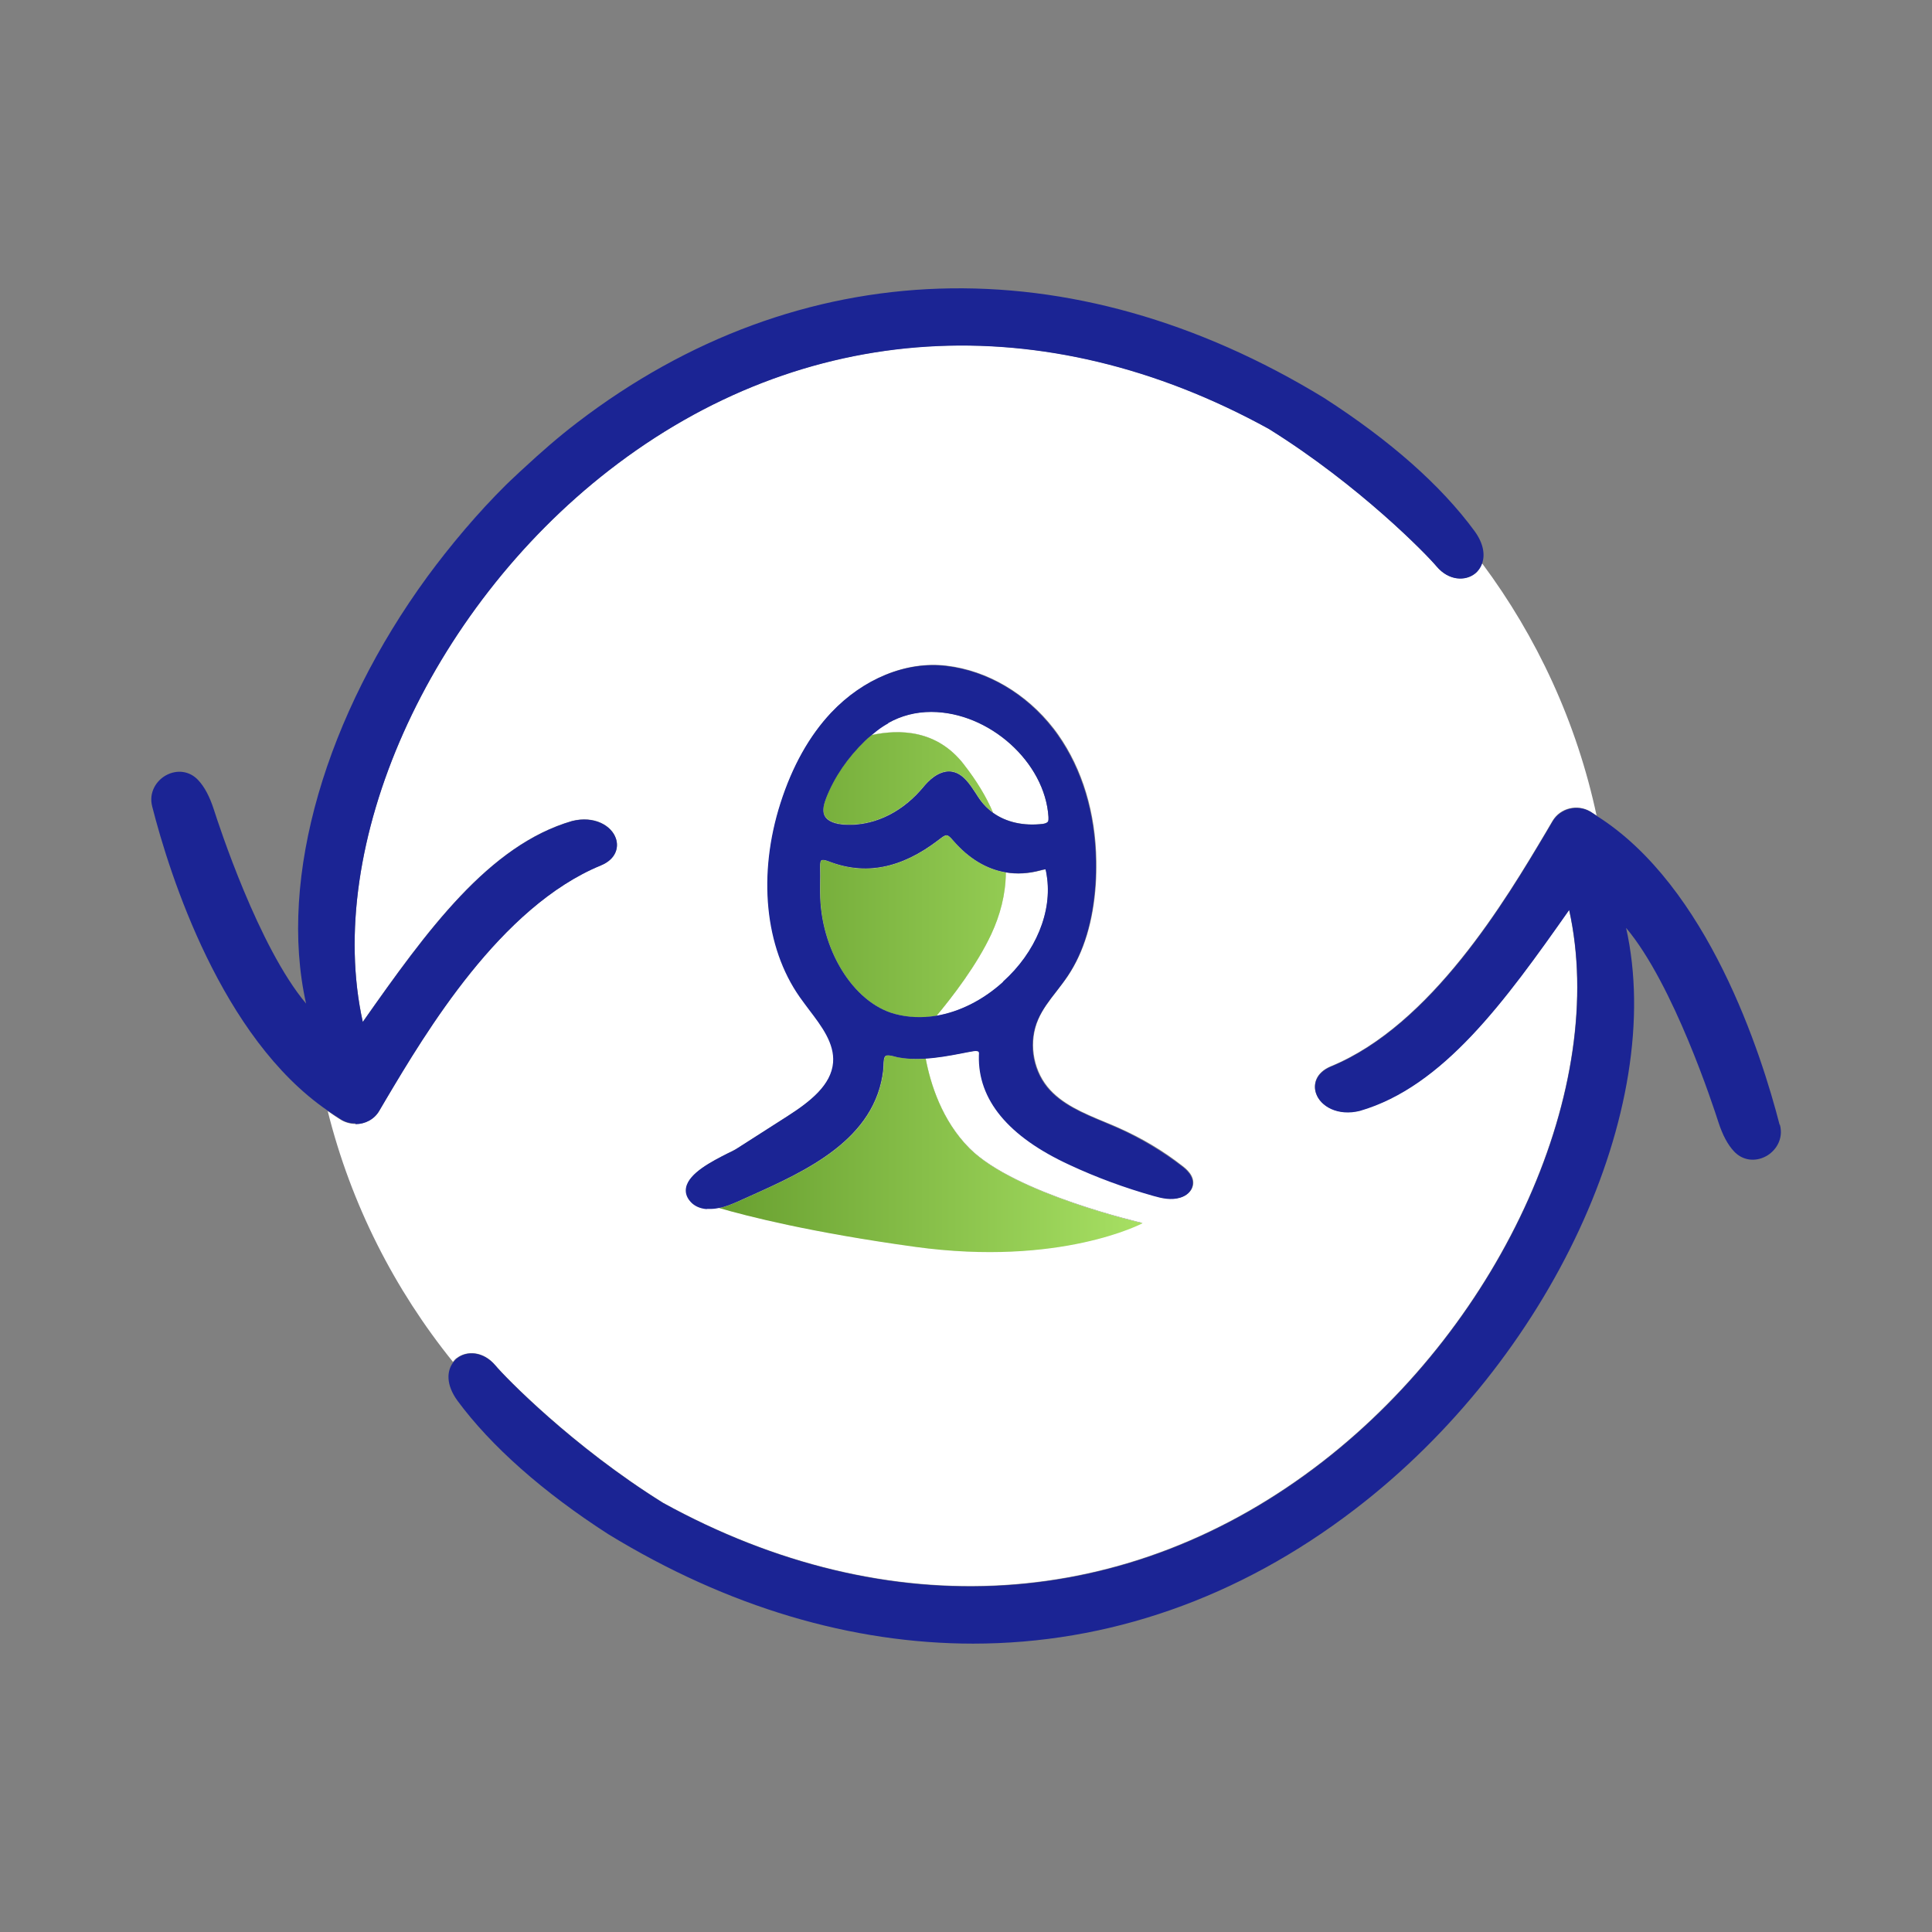 <svg viewBox="0 0 108 108" xmlns:xlink="http://www.w3.org/1999/xlink" xmlns="http://www.w3.org/2000/svg" id="Icons_Green_Gradient"><rect x="0" y="0" width="108" height="108" fill="#808080" stroke="none"/><defs><style>.cls-1{fill:url(#linear-gradient);}.cls-1,.cls-2,.cls-3,.cls-4,.cls-5{stroke-width:0px;}.cls-2{fill:url(#linear-gradient-2);}.cls-3{fill:url(#linear-gradient-3);}.cls-4{fill:#1b2494;}.cls-5{fill:#fff;}</style><linearGradient gradientUnits="userSpaceOnUse" y2="64.5" x2="63.85" y1="64.5" x1="39.23" id="linear-gradient"><stop stop-color="#669d2e" offset="0"></stop><stop stop-color="#a7e063" offset="1"></stop></linearGradient><linearGradient xlink:href="#linear-gradient" y2="51.77" x2="63.85" y1="51.77" id="linear-gradient-2"></linearGradient><linearGradient xlink:href="#linear-gradient" y2="43.52" x2="63.85" y1="43.52" x1="39.23" id="linear-gradient-3"></linearGradient></defs><path d="m23.89,32.29c1.31-1.8,2.78-3.53,4.39-5.13-1.61,1.57-3.08,3.29-4.39,5.13Z" class="cls-5"></path><path d="m28.87,26.59c.14-.13.28-.26.41-.38-.14.13-.28.26-.41.38Z" class="cls-5"></path><path d="m53.88,42.74c.72.93,1.26,1.83,1.63,2.69.73.53,1.7.75,2.79.62.14-.02.26-.07.29-.14.03-.06.03-.15.02-.25-.2-3.06-3.32-5.86-6.54-5.87h-.02c-.87,0-1.67.21-2.4.62-.09.05-.18.11-.27.16-.24.16-.48.34-.7.53,1.64-.36,3.71-.29,5.2,1.63Z" class="cls-5"></path><path d="m25.54,75.91c.53-.41,1.46-.41,2.15.41.53.63,4.29,4.51,9.37,7.68,12.6,6.94,26.04,6.1,36.88-2.31,10.12-7.86,15.95-20.99,13.77-30.84-3.6,5.13-7.05,9.88-11.7,11.23-1.23.31-2.21-.25-2.45-.98-.16-.47-.03-1.14.84-1.5,5.61-2.31,9.78-9.32,12.02-13.09l.37-.63c.43-.72,1.38-.95,2.11-.52.12.07.23.16.35.23-1.11-5.2-3.33-9.98-6.4-14.1-.08.23-.22.43-.4.57-.53.42-1.46.41-2.15-.41-.53-.63-4.29-4.51-9.37-7.68-12.6-6.94-26.04-6.1-36.88,2.31-10.12,7.86-15.95,20.99-13.77,30.84,3.6-5.13,7.05-9.88,11.7-11.23,1.23-.31,2.21.25,2.45.98.16.47.03,1.14-.84,1.5-5.61,2.31-9.78,9.32-12.02,13.09l-.37.63c-.28.48-.8.74-1.32.74-.27,0-.54-.07-.79-.21-.27-.16-.52-.34-.77-.51,1.3,5.21,3.73,9.97,7,14.02.06-.08.13-.16.21-.22Zm12.84-9.54c.15-.81,1.46-1.47,2.32-1.91.22-.11.4-.2.5-.26l2.83-1.81c1.28-.82,2.47-1.75,2.57-3.02.08-1.07-.64-2.02-1.34-2.94-.18-.24-.37-.48-.53-.72-1.95-2.78-2.35-6.84-1.07-10.84.66-2.05,1.6-3.75,2.82-5.04,1.8-1.91,4.21-2.89,6.44-2.62,2.28.27,4.47,1.56,5.99,3.52.09.11.17.23.25.34,1.35,1.92,2.09,4.36,2.13,7.06,0,.43,0,.86-.03,1.29-.14,2.07-.66,3.79-1.55,5.12-.2.3-.43.59-.64.87-.4.51-.78,1-1.02,1.56-.54,1.22-.33,2.74.51,3.78.78.96,2.01,1.47,3.19,1.96.28.11.55.23.82.35,1.26.56,2.46,1.27,3.54,2.12.17.13.7.54.58,1.09-.07.3-.32.55-.68.66-.51.16-1.03.04-1.52-.1-1.59-.45-3.16-1.03-4.67-1.73-3.43-1.59-5.13-3.64-5.07-6.11,0-.09,0-.17-.01-.2-.02-.04-.14-.07-.27-.05-.23.04-.46.09-.7.13-.67.13-1.34.25-2.03.29.26,1.39.9,3.47,2.46,5.03,2.54,2.54,9.66,4.17,9.66,4.17,0,0-4.58,2.44-12.72,1.32-5.8-.8-9.36-1.71-10.95-2.17-.16.03-.31.05-.47.05-.06,0-.13,0-.19,0-.37-.03-.68-.18-.89-.4-.28-.31-.3-.61-.26-.8Z" class="cls-5"></path><path d="m58.45,48.6s-.07,0-.28.06c-.67.18-1.33.22-1.95.11-.01,1.23-.31,2.37-.81,3.44-.79,1.72-2.19,3.53-3.07,4.58,1.29-.22,2.6-.86,3.73-1.89,1.84-1.65,2.77-3.94,2.45-5.95-.03-.16-.05-.3-.07-.34Z" class="cls-5"></path><path d="m99.48,62.87c-1.01-3.93-4-13.34-10.22-17.26-.12-.08-.23-.16-.35-.23-.73-.43-1.68-.19-2.11.52l-.37.63c-2.24,3.77-6.4,10.78-12.02,13.09-.87.36-1,1.03-.84,1.5.24.73,1.22,1.29,2.45.98,4.65-1.35,8.1-6.11,11.7-11.23,2.18,9.84-3.65,22.98-13.77,30.84-10.83,8.41-24.28,9.25-36.88,2.31-5.09-3.17-8.85-7.05-9.37-7.68-.69-.82-1.62-.83-2.15-.41-.08.06-.15.14-.21.22-.37.48-.42,1.26.24,2.16,1.86,2.52,4.77,5.1,8.42,7.45,6.69,4.09,13.63,6.12,20.4,6.12,7.51,0,14.82-2.51,21.34-7.51,10.94-8.37,17.42-22.41,15.16-32.5,2.66,3.16,4.89,10.02,5.16,10.86.23.71.52,1.26.87,1.63.47.51,1.18.61,1.8.27.53-.29.98-.95.77-1.75Z" class="cls-4"></path><path d="m19.88,62.84c.53,0,1.04-.26,1.32-.74l.37-.63c2.24-3.77,6.4-10.78,12.02-13.09.87-.36,1-1.03.84-1.5-.24-.73-1.22-1.29-2.45-.98-4.65,1.35-8.1,6.11-11.7,11.23-2.18-9.84,3.65-22.98,13.77-30.84,10.83-8.41,24.28-9.25,36.88-2.31,5.09,3.17,8.85,7.05,9.37,7.68.69.82,1.62.83,2.15.41.18-.14.32-.34.4-.57.17-.47.09-1.11-.42-1.81-1.88-2.56-4.71-5.06-8.42-7.45-14.12-8.62-29.33-8.12-41.74,1.38-1.05.8-2.04,1.67-3,2.56-.14.13-.28.25-.41.38-.2.19-.4.37-.59.56-1.61,1.6-3.07,3.33-4.39,5.13-5.6,7.67-8.36,16.74-6.77,23.85-2.66-3.16-4.89-10.02-5.16-10.86-.23-.71-.52-1.26-.87-1.63-.47-.51-1.18-.61-1.8-.27-.53.29-.98.95-.77,1.75.98,3.84,3.87,12.92,9.8,16.99.25.17.51.35.77.51.25.15.52.21.79.21Z" class="cls-4"></path><path d="m50.15,59.09l-.11-.03c-.19-.04-.45-.11-.54-.02-.09.08-.1.33-.1.51,0,.08,0,.15-.01.22-.42,3.94-4.33,5.69-7.48,7.1l-.69.31c-.33.14-.67.28-1.02.35,1.58.46,5.15,1.37,10.95,2.17,8.14,1.12,12.72-1.32,12.72-1.32,0,0-7.12-1.63-9.66-4.17-1.56-1.56-2.2-3.64-2.46-5.03-.52.03-1.05.02-1.58-.09Z" class="cls-5"></path><path d="m50.15,59.09l-.11-.03c-.19-.04-.45-.11-.54-.02-.09.08-.1.33-.1.51,0,.08,0,.15-.01.22-.42,3.94-4.33,5.69-7.48,7.1l-.69.31c-.33.14-.67.28-1.02.35,1.58.46,5.15,1.37,10.95,2.17,8.14,1.12,12.72-1.32,12.72-1.32,0,0-7.12-1.63-9.66-4.17-1.56-1.56-2.2-3.64-2.46-5.03-.52.03-1.05.02-1.58-.09Z" class="cls-1"></path><path d="m56.22,48.77c-1.06-.18-2.05-.77-2.91-1.76-.37-.42-.4-.39-.83-.06-2.09,1.61-4.11,2.01-6.16,1.2-.22-.09-.35-.08-.4-.05-.04.03-.09.15-.07.39.02.34.01.67,0,1.01v.4c0,3.17,1.84,6.16,4.18,6.79.74.2,1.53.23,2.32.1.88-1.05,2.27-2.86,3.07-4.58.49-1.06.8-2.21.81-3.44Z" class="cls-5"></path><path d="m56.22,48.77c-1.06-.18-2.05-.77-2.91-1.76-.37-.42-.4-.39-.83-.06-2.09,1.61-4.11,2.01-6.16,1.2-.22-.09-.35-.08-.4-.05-.04.03-.09.15-.07.39.02.34.01.67,0,1.01v.4c0,3.17,1.84,6.16,4.18,6.79.74.2,1.53.23,2.32.1.88-1.05,2.27-2.86,3.07-4.58.49-1.06.8-2.21.81-3.44Z" class="cls-2"></path><path d="m48.68,41.11c-.11.09-.22.18-.32.28-.99.95-1.72,2.03-2.17,3.18-.12.31-.24.69-.11.99.18.39.75.49,1.07.52,1.54.12,3.11-.57,4.29-1.89l.13-.15c.2-.23.4-.46.66-.64.35-.24.69-.33,1.01-.27.6.12.98.71,1.32,1.23.08.13.16.25.24.36.2.27.44.51.71.7-.37-.87-.9-1.76-1.63-2.69-1.49-1.92-3.56-1.99-5.2-1.63Z" class="cls-5"></path><path d="m48.68,41.11c-.11.09-.22.18-.32.28-.99.95-1.72,2.03-2.17,3.18-.12.31-.24.69-.11.99.18.39.75.49,1.07.52,1.54.12,3.11-.57,4.29-1.89l.13-.15c.2-.23.4-.46.66-.64.35-.24.69-.33,1.01-.27.6.12.98.71,1.32,1.23.08.13.16.25.24.36.2.27.44.51.71.7-.37-.87-.9-1.76-1.63-2.69-1.49-1.92-3.56-1.99-5.2-1.63Z" class="cls-3"></path><path d="m39.52,67.58c.07,0,.13,0,.19,0,.16,0,.32-.02.47-.05.35-.07.7-.21,1.02-.35l.69-.31c3.14-1.41,7.06-3.17,7.48-7.1,0-.07.01-.14.01-.22,0-.18.02-.43.1-.51.09-.09.35-.03.54.02l.11.03c.53.11,1.05.12,1.58.09.68-.04,1.36-.16,2.03-.29.23-.05.47-.09.7-.13.13-.02.25,0,.27.05.02.03.02.11.01.2-.06,2.47,1.64,4.53,5.07,6.11,1.5.7,3.08,1.28,4.67,1.73.49.14,1.01.26,1.52.1.36-.11.62-.36.68-.66.12-.55-.41-.96-.58-1.09-1.09-.84-2.28-1.55-3.54-2.12-.27-.12-.55-.23-.82-.35-1.18-.49-2.41-1-3.19-1.96-.84-1.04-1.05-2.55-.51-3.78.25-.56.62-1.05,1.02-1.56.22-.28.44-.57.64-.87.89-1.33,1.41-3.06,1.55-5.12.03-.43.04-.87.03-1.29-.04-2.7-.78-5.14-2.13-7.06-.08-.12-.17-.23-.25-.34-1.52-1.97-3.7-3.25-5.99-3.52-2.23-.27-4.64.71-6.44,2.62-1.21,1.29-2.16,2.98-2.82,5.04-1.28,4-.88,8.06,1.07,10.84.17.24.35.48.53.72.7.92,1.42,1.87,1.34,2.94-.1,1.27-1.29,2.2-2.57,3.02l-2.83,1.81c-.1.07-.28.16-.5.26-.87.44-2.17,1.1-2.32,1.91-.04.2-.02.5.26.8.21.23.52.37.89.4Zm16.55-12.69c-1.14,1.03-2.44,1.67-3.73,1.89-.79.13-1.58.1-2.32-.1-2.33-.63-4.17-3.62-4.18-6.79v-.4c0-.34.01-.67,0-1.01-.01-.24.03-.36.07-.39.04-.03.17-.04.4.05,2.05.8,4.07.41,6.16-1.2.43-.33.47-.36.83.06.86.99,1.85,1.58,2.91,1.76.63.11,1.28.07,1.95-.11.21-.06.28-.05.28-.06.02.04.05.18.07.34.33,2.02-.61,4.3-2.45,5.95Zm-6.42-14.47c.73-.41,1.54-.62,2.4-.62h.02c3.23.01,6.35,2.81,6.54,5.87,0,.1,0,.19-.02.25-.04.07-.15.12-.29.14-1.09.13-2.06-.1-2.79-.62-.27-.19-.51-.43-.71-.7-.08-.11-.16-.23-.24-.36-.34-.52-.72-1.12-1.32-1.23-.32-.06-.66.03-1.01.27-.26.18-.47.41-.66.64l-.13.15c-1.18,1.32-2.75,2.01-4.29,1.89-.32-.02-.89-.12-1.07-.52-.13-.29-.01-.68.11-.99.46-1.16,1.19-2.23,2.17-3.18.1-.1.21-.19.32-.28.23-.19.46-.38.7-.53.09-.06.18-.11.27-.16Z" class="cls-4"></path></svg>